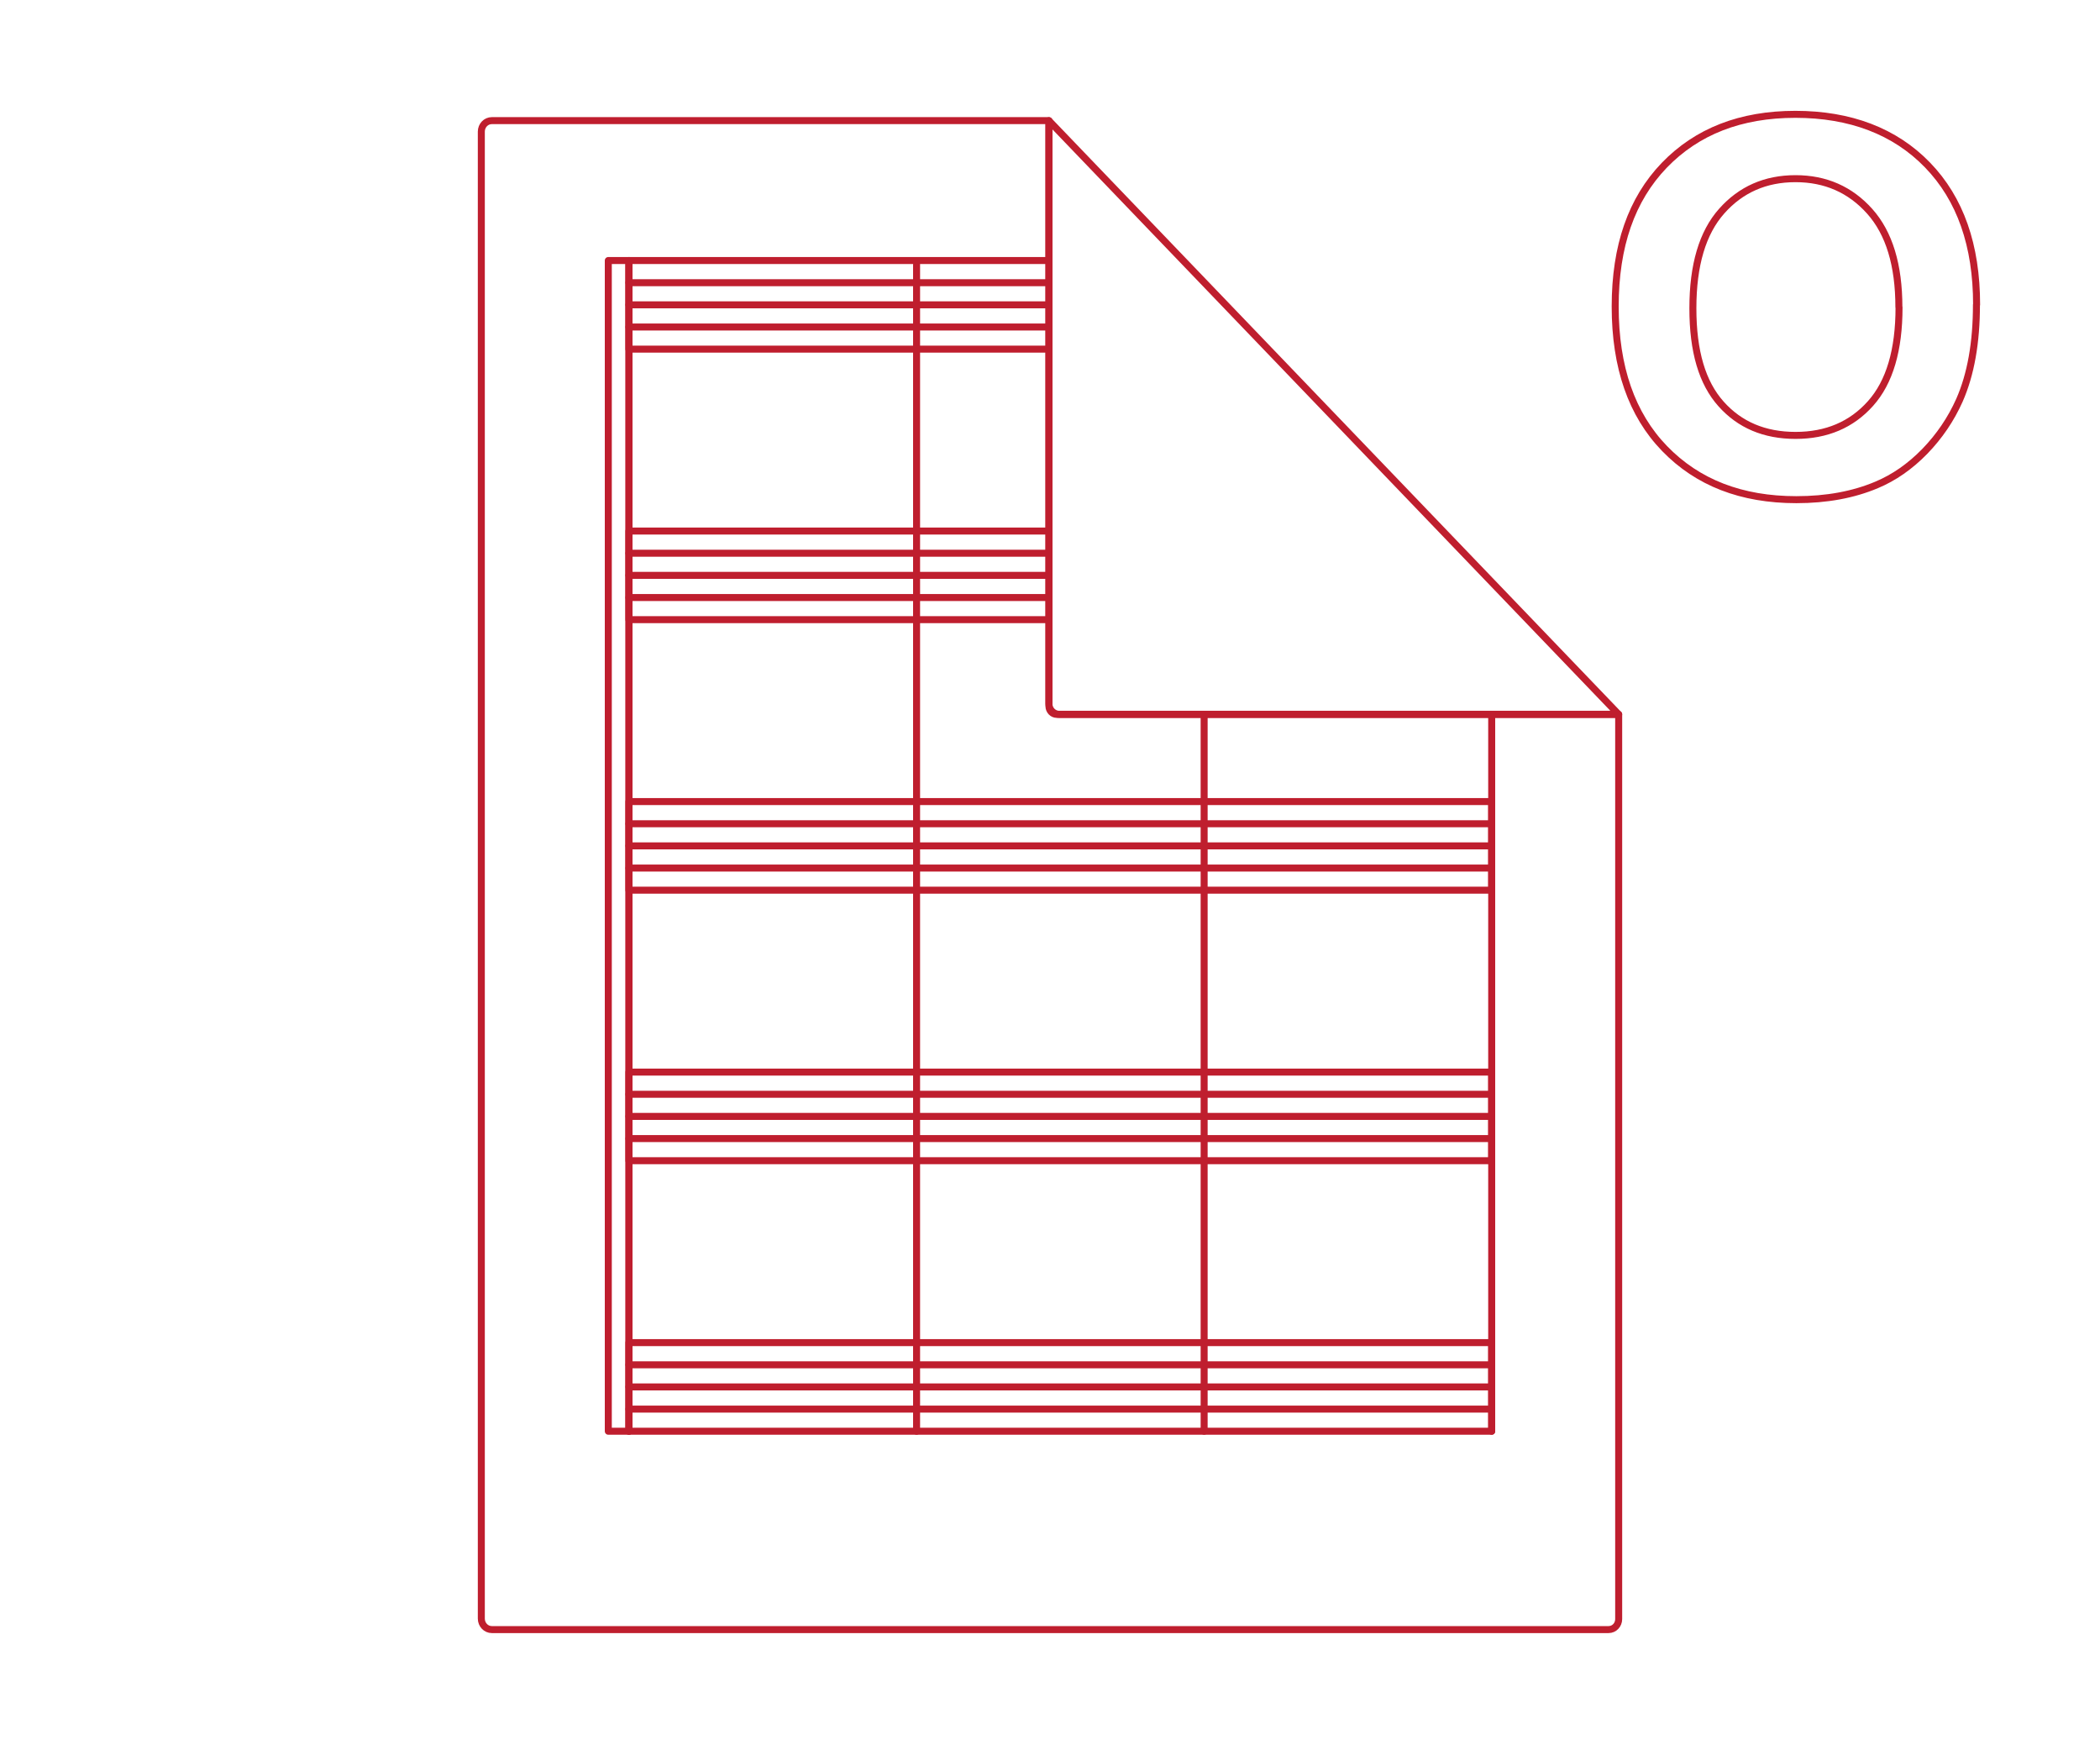 <?xml version="1.0" encoding="UTF-8"?>
<svg id="Layer_1" data-name="Layer 1" xmlns="http://www.w3.org/2000/svg" xmlns:xlink="http://www.w3.org/1999/xlink" viewBox="0 0 300 250">
  <defs>
    <style>
      .cls-1 {
        fill: none;
        stroke: #bf1e2e;
        stroke-linecap: round;
        stroke-linejoin: round;
      }

      .cls-2 {
        clip-path: url(#clippath);
      }
    </style>
    <clipPath id="clippath">
      <path class="cls-1" d="M70.26,232.76c-.83,0-1.5-.7-1.5-1.57V18.8c0-.87.67-1.57,1.5-1.57h79.59v83.32c.01.82.68,1.48,1.5,1.48h79.89s0,129.23,0,129.23c0,.83-.64,1.5-1.44,1.5H70.26Z"/>
    </clipPath>
  </defs>
  <path class="cls-1" d="M282.35,43.52c0,5.42-.81,9.97-2.43,13.65-1.21,2.71-2.86,5.14-4.95,7.3-2.1,2.15-4.39,3.75-6.88,4.79-3.31,1.4-7.14,2.11-11.47,2.11-7.84,0-14.11-2.43-18.82-7.3-4.71-4.86-7.06-11.63-7.06-20.29s2.34-15.31,7.01-20.17c4.68-4.85,10.92-7.28,18.73-7.28s14.21,2.41,18.88,7.24c4.68,4.83,7.01,11.48,7.01,19.95ZM271.27,43.88c0-6.03-1.39-10.59-4.17-13.7-2.78-3.11-6.32-4.66-10.6-4.66s-7.8,1.54-10.54,4.63c-2.75,3.09-4.12,7.71-4.12,13.89s1.34,10.65,4.02,13.65c2.67,3,6.22,4.5,10.65,4.5s8-1.52,10.71-4.56c2.72-3.04,4.07-7.62,4.07-13.74Z"/>
  <g>
    <g>
      <g class="cls-2">
        <g>
          <g>
            <g>
              <rect class="cls-1" x="89.85" y="37.21" width="123.25" height="12.66"/>
              <g>
                <line class="cls-1" x1="89.85" y1="40.38" x2="213.1" y2="40.38"/>
                <line class="cls-1" x1="89.85" y1="43.54" x2="213.1" y2="43.54"/>
                <line class="cls-1" x1="89.85" y1="46.71" x2="213.1" y2="46.71"/>
              </g>
            </g>
            <g>
              <rect class="cls-1" x="89.85" y="75.85" width="123.25" height="12.66"/>
              <g>
                <line class="cls-1" x1="89.85" y1="79.02" x2="213.1" y2="79.02"/>
                <line class="cls-1" x1="89.85" y1="82.18" x2="213.1" y2="82.18"/>
                <line class="cls-1" x1="89.85" y1="85.35" x2="213.1" y2="85.35"/>
              </g>
            </g>
            <g>
              <rect class="cls-1" x="89.85" y="114.49" width="123.25" height="12.66"/>
              <g>
                <line class="cls-1" x1="89.85" y1="117.66" x2="213.1" y2="117.66"/>
                <line class="cls-1" x1="89.85" y1="120.82" x2="213.1" y2="120.82"/>
                <line class="cls-1" x1="89.85" y1="123.99" x2="213.1" y2="123.99"/>
              </g>
            </g>
            <g>
              <rect class="cls-1" x="89.85" y="153.13" width="123.25" height="12.66"/>
              <g>
                <line class="cls-1" x1="89.85" y1="156.3" x2="213.1" y2="156.3"/>
                <line class="cls-1" x1="89.85" y1="159.46" x2="213.1" y2="159.46"/>
                <line class="cls-1" x1="89.85" y1="162.63" x2="213.1" y2="162.63"/>
              </g>
            </g>
            <g>
              <rect class="cls-1" x="89.85" y="191.77" width="123.25" height="12.66"/>
              <g>
                <line class="cls-1" x1="89.85" y1="194.94" x2="213.1" y2="194.94"/>
                <line class="cls-1" x1="89.85" y1="198.1" x2="213.1" y2="198.1"/>
                <line class="cls-1" x1="89.85" y1="201.27" x2="213.1" y2="201.27"/>
              </g>
            </g>
          </g>
          <g>
            <line class="cls-1" x1="89.85" y1="37.77" x2="89.85" y2="204.43"/>
            <line class="cls-1" x1="130.94" y1="37.77" x2="130.94" y2="204.43"/>
            <line class="cls-1" x1="172.02" y1="37.77" x2="172.02" y2="204.43"/>
            <line class="cls-1" x1="213.1" y1="37.77" x2="213.1" y2="204.43"/>
          </g>
          <rect class="cls-1" x="86.9" y="37.21" width="2.96" height="167.22"/>
        </g>
      </g>
      <path class="cls-1" d="M70.26,232.76c-.83,0-1.5-.7-1.5-1.57V18.8c0-.87.67-1.57,1.5-1.57h79.59v83.32c.01.82.68,1.48,1.5,1.48h79.89s0,129.23,0,129.23c0,.83-.64,1.5-1.44,1.5H70.26Z"/>
    </g>
    <path class="cls-1" d="M231.24,102.04h-80.26c-.63,0-1.13-.53-1.13-1.18V17.24l81.39,84.8Z"/>
  </g>
</svg>